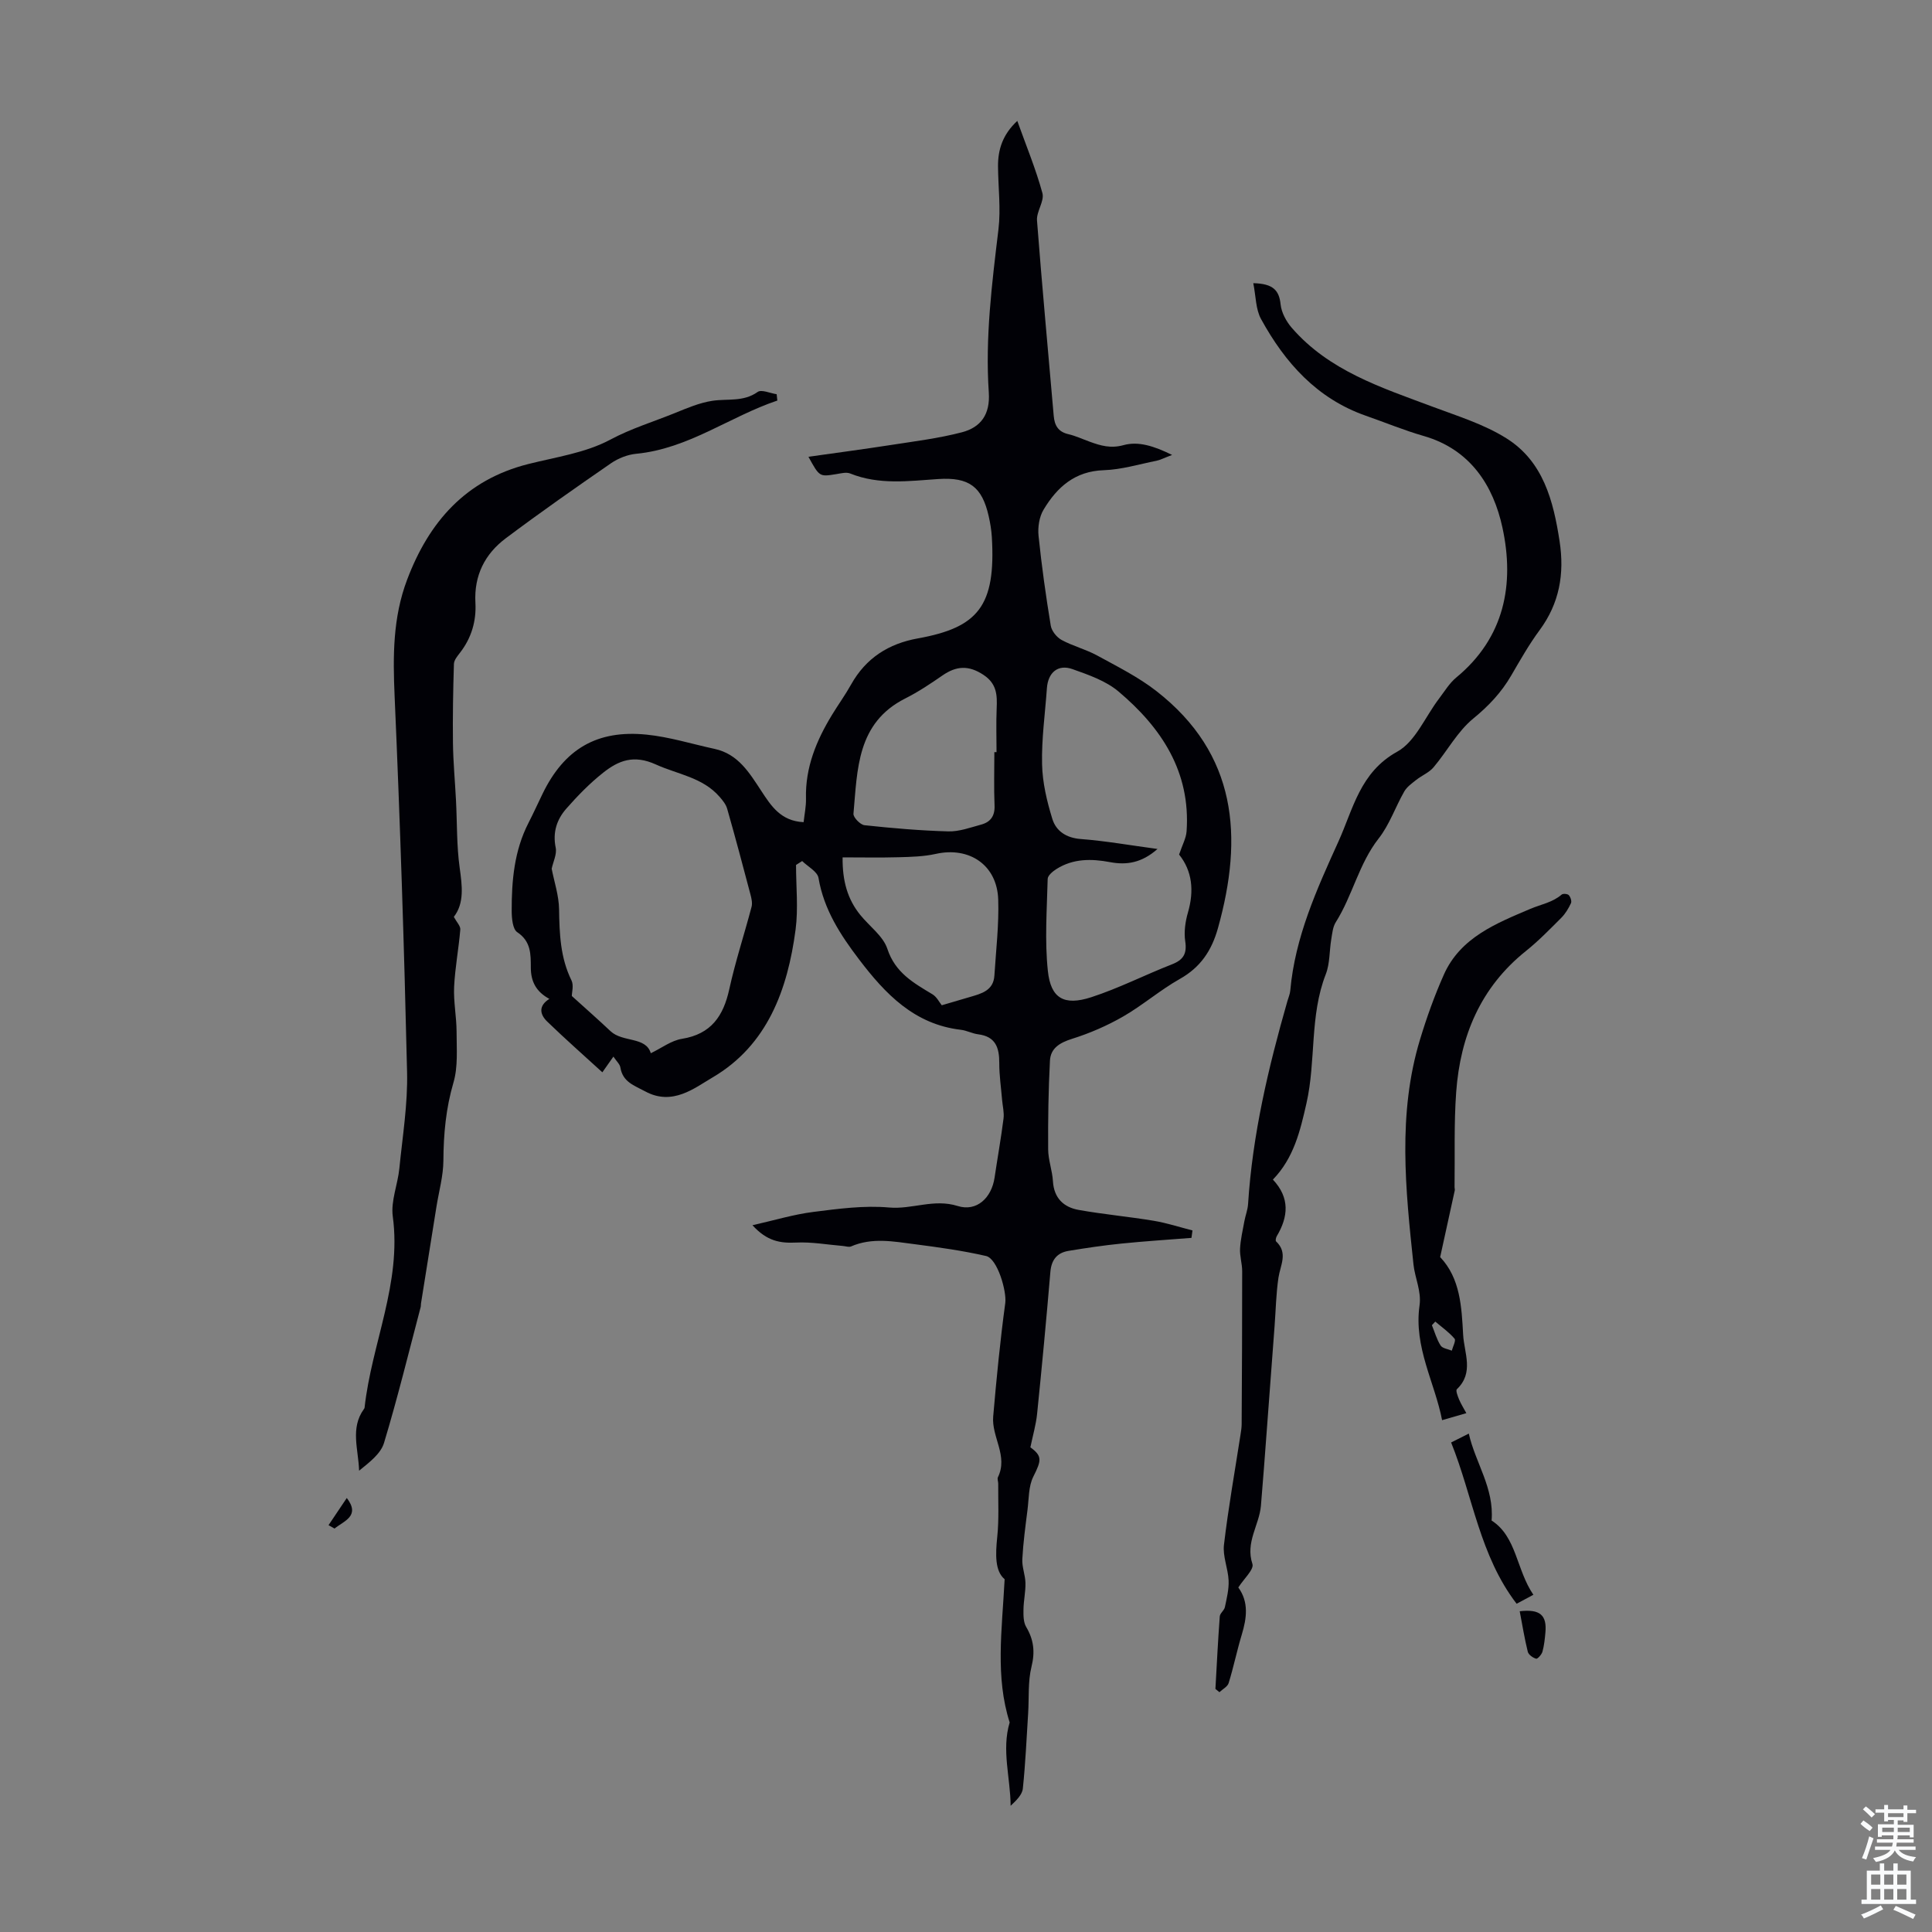 <svg enable-background="new 0 0 400 400" viewBox="0 0 400 400" xmlns="http://www.w3.org/2000/svg"><rect x="0" y="0" width="400" height="400" fill="#808080" stroke="none"/><g fill="#010106"><path d="m164.81 179.08c0 4.46.48 8.98-.09 13.36-1.64 12.44-5.83 23.97-17.19 30.63-3.72 2.18-8.29 5.95-13.93 2.9-2.35-1.27-4.66-1.94-5.16-4.97-.11-.68-.79-1.27-1.44-2.24-.79 1.13-1.4 1.99-2.29 3.25-3.83-3.5-7.71-6.92-11.42-10.51-1.5-1.45-1.88-3.23.45-4.69-2.75-1.49-3.83-3.6-3.84-6.46-.01-2.73.07-5.44-2.81-7.35-.95-.63-1.14-2.87-1.15-4.38-.02-6.29.53-12.51 3.48-18.25 1.02-1.99 1.94-4.03 2.92-6.04 4.48-9.23 11.24-13.28 21.55-12.23 4.74.48 9.38 1.94 14.06 2.95 4.88 1.05 7.2 4.95 9.66 8.69 2.03 3.1 4.04 6.26 8.77 6.48.18-1.66.53-3.28.49-4.89-.17-6.42 2.16-12.03 5.41-17.36 1.28-2.1 2.73-4.1 3.93-6.25 3.06-5.47 7.75-8.46 13.84-9.55 12.48-2.25 16.14-6.73 15.3-20.99-.09-1.44-.33-2.89-.65-4.3-1.38-6.14-4.09-8.12-10.44-7.7-6.13.41-12.26 1.26-18.24-1.15-.82-.33-1.96-.01-2.93.14-3.42.55-3.42.57-5.71-3.6 5.88-.83 11.45-1.57 17.01-2.43 4.94-.77 9.94-1.38 14.76-2.64 3.9-1.02 5.88-3.68 5.57-8.24-.77-11.32.65-22.55 2-33.78.51-4.28-.06-8.7-.09-13.05-.02-3.49.97-6.59 3.99-9.4 1.84 5.15 3.84 9.96 5.2 14.95.45 1.66-1.26 3.81-1.12 5.67 1.03 13.49 2.3 26.95 3.46 40.43.17 2 .92 3.32 3.03 3.81 1.51.35 2.95 1.03 4.42 1.56 2.27.83 4.35 1.44 7.01.71 3.03-.84 6.24.15 10.05 2.03-1.75.66-2.48 1.06-3.25 1.21-3.62.72-7.23 1.83-10.88 1.95-6 .19-9.69 3.52-12.48 8.17-.9 1.49-1.22 3.64-1.04 5.41.64 6.23 1.51 12.43 2.53 18.61.18 1.1 1.23 2.4 2.23 2.95 2.34 1.27 5.01 1.94 7.35 3.21 4.19 2.29 8.54 4.46 12.28 7.37 16.72 13.03 18.04 30.18 12.76 49.07-1.3 4.66-3.6 8.12-7.9 10.54-4.08 2.3-7.68 5.44-11.74 7.78-3.32 1.91-6.92 3.47-10.58 4.62-2.54.8-4.44 1.94-4.57 4.54-.32 6.1-.41 12.22-.37 18.33.01 2.21.86 4.4.99 6.62.21 3.49 2.22 5.37 5.32 5.93 5.15.92 10.39 1.39 15.55 2.25 2.71.45 5.35 1.32 8.02 2-.07.51-.14 1.03-.21 1.54-4.84.38-9.69.69-14.52 1.18-3.66.37-7.3.91-10.93 1.51-2.36.39-3.55 1.84-3.76 4.35-.83 9.81-1.75 19.61-2.75 29.4-.23 2.24-.88 4.45-1.39 6.92 2.47 1.81 2.32 2.67.61 6.07-1.01 2-.91 4.58-1.21 6.91-.43 3.39-.89 6.78-1.07 10.18-.09 1.63.62 3.29.65 4.94.04 1.83-.39 3.66-.41 5.5-.02 1.21-.02 2.62.56 3.59 1.57 2.65 1.86 5.16 1.1 8.24-.76 3.07-.49 6.38-.69 9.59-.33 5.21-.56 10.43-1.1 15.62-.13 1.28-1.33 2.46-2.53 3.58-.04-5.82-1.91-11.56-.2-17.26-3-9.44-1.6-18.99-1.04-29.65-2.02-1.68-1.91-5.1-1.53-8.77.38-3.64.17-7.35.2-11.02 0-.45-.23-.98-.06-1.33 2.16-4.41-1.35-8.36-.98-12.57.68-7.84 1.44-15.69 2.5-23.49.32-2.4-1.6-9.19-3.98-9.74-4.85-1.11-9.81-1.8-14.76-2.44-4.4-.57-8.84-1.43-13.19.46-.45.19-1.09-.04-1.63-.09-3.26-.27-6.53-.87-9.77-.71-3.22.15-5.98-.25-9.01-3.59 4.57-1.03 8.53-2.24 12.58-2.75 5.2-.66 10.53-1.38 15.69-.92 4.79.43 9.27-1.87 14.22-.31 3.95 1.24 7.01-1.71 7.63-5.84.61-4.09 1.34-8.17 1.86-12.27.16-1.26-.19-2.59-.3-3.89-.21-2.53-.59-5.07-.58-7.6.01-3.18-.76-5.5-4.38-5.95-1.21-.15-2.35-.79-3.56-.93-9.62-1.12-15.63-7.39-21.08-14.56-3.89-5.11-7.3-10.35-8.41-16.89-.23-1.32-2.21-2.34-3.38-3.49-.43.26-.85.54-1.27.81zm-30.07 38.98c2.23-1.07 4.24-2.63 6.44-2.98 6.05-.97 8.59-4.71 9.81-10.28 1.26-5.74 3.11-11.35 4.61-17.04.21-.79-.01-1.76-.23-2.59-1.56-5.92-3.14-11.85-4.82-17.74-.26-.9-.93-1.73-1.57-2.46-3.5-4.03-8.66-4.64-13.18-6.69-4.6-2.09-7.73-.82-10.91 1.69-2.78 2.2-5.3 4.78-7.64 7.45-1.96 2.23-2.86 4.9-2.2 8.08.28 1.35-.53 2.93-.83 4.36.51 2.66 1.49 5.53 1.53 8.42.08 5.07.26 10.01 2.57 14.7.5 1.02.07 2.5.07 3.23 2.81 2.55 5.46 4.87 8.02 7.29 2.52 2.36 7.31 1.07 8.33 4.56zm109.38-41.13c.66-1.98 1.45-3.38 1.55-4.82.86-12.32-5.21-21.45-14.09-28.94-2.62-2.21-6.2-3.45-9.52-4.63-3.02-1.08-5.08.7-5.31 3.95-.37 5.24-1.12 10.5-1 15.73.08 3.81 1 7.68 2.13 11.34.77 2.49 2.86 3.92 5.87 4.15 5.13.39 10.22 1.3 15.9 2.06-3.26 2.88-6.4 3.38-9.86 2.72-3.82-.72-7.59-.75-11.03 1.41-.78.49-1.84 1.36-1.85 2.08-.16 6.35-.63 12.77.04 19.05.6 5.69 3.37 7.25 8.96 5.44 5.71-1.85 11.11-4.62 16.72-6.81 2.36-.92 3.15-2.19 2.76-4.77-.29-1.92.01-4.07.56-5.96 1.31-4.51.89-8.61-1.83-12zm-38.25-21.21h.45c0-3.01-.1-6.03.03-9.04.12-2.77.05-5.12-2.74-6.96-3.08-2.04-5.63-1.85-8.49.13-2.47 1.71-5 3.4-7.68 4.75-10.07 5.07-9.91 14.72-10.74 23.87-.07.75 1.41 2.28 2.28 2.38 5.76.62 11.56 1.12 17.35 1.28 2.26.06 4.58-.8 6.82-1.41 1.92-.52 2.85-1.78 2.76-3.94-.15-3.69-.04-7.38-.04-11.06zm-10.89 52.41c1.84-.54 3.83-1.13 5.82-1.71 2.39-.7 4.89-1.32 5.08-4.46.33-5.24.96-10.49.79-15.72-.23-7.14-5.97-11-12.92-9.45-2.47.55-5.08.62-7.63.69-3.84.11-7.69.03-11.67.03-.05 4.89 1.02 8.66 3.66 11.92 1.9 2.35 4.73 4.36 5.61 7.02 1.63 4.95 5.42 7.05 9.32 9.4.9.53 1.43 1.65 1.94 2.28z"/><path d="m160.94 82.93c-9.87 3.32-18.41 9.98-29.22 11.02-1.79.17-3.71.93-5.2 1.95-7.35 5.07-14.67 10.19-21.81 15.55-4.33 3.25-6.59 7.7-6.28 13.35.21 3.77-.82 7.29-3.19 10.34-.54.7-1.24 1.53-1.26 2.33-.17 5.46-.27 10.93-.2 16.39.05 3.96.43 7.92.63 11.88.24 4.64.12 9.33.76 13.92.52 3.77.99 7.32-1.21 10.17.59 1.09 1.4 1.89 1.34 2.62-.33 3.96-1.09 7.9-1.28 11.87-.14 3.09.5 6.2.51 9.3 0 3.51.32 7.21-.64 10.49-1.57 5.35-2.06 10.67-2.09 16.18-.02 3.17-.92 6.33-1.43 9.5-1.07 6.7-2.15 13.39-3.21 20.09-.04.22 0 .46-.05.67-2.48 9.41-4.79 18.87-7.6 28.18-.69 2.28-3.05 4.04-5.16 5.76-.15-4.46-1.86-8.8.98-12.74.06-.09.14-.19.15-.3 1.45-13.26 7.71-25.78 5.84-39.61-.43-3.18 1.03-6.59 1.36-9.92.66-6.65 1.76-13.33 1.6-19.98-.6-25.95-1.44-51.89-2.58-77.82-.36-8.25-.38-16.26 2.59-24.1 4.54-12.02 12.16-20.68 25.06-23.94 5.74-1.45 11.87-2.31 16.97-5.04 4.36-2.33 8.93-3.71 13.4-5.52 2.53-1.03 5.12-2.14 7.78-2.54 3.14-.47 6.41.27 9.36-1.83.8-.57 2.6.27 3.94.47.05.44.09.87.14 1.31z"/><path d="m259.48 58.63c4.19.09 5.36 1.54 5.66 4.42.18 1.67 1.16 3.49 2.29 4.8 7.74 8.94 18.58 12.39 29.16 16.35 5.2 1.95 10.66 3.63 15.3 6.55 7.62 4.78 9.72 12.92 11.01 21.33 1.03 6.74-.03 12.82-4.15 18.4-2.19 2.96-4.01 6.19-5.87 9.38-2.04 3.51-4.66 6.29-7.86 8.91-3.28 2.69-5.41 6.76-8.21 10.08-.92 1.1-2.42 1.69-3.58 2.61-.91.72-1.95 1.45-2.5 2.42-1.83 3.2-3.04 6.84-5.28 9.7-4.12 5.25-5.41 11.83-8.89 17.35-.62.98-.73 2.31-.93 3.5-.41 2.42-.27 5.04-1.14 7.27-3.37 8.63-2 17.91-4 26.72-1.29 5.7-2.62 11.34-6.95 15.8 3.57 3.8 3.18 7.71.8 11.72-.18.3-.3.93-.14 1.08 2.52 2.38.88 4.92.49 7.51-.49 3.3-.55 6.67-.8 10.01-.54 7.31-1.08 14.62-1.64 21.92-.39 5.1-.75 10.21-1.19 15.3-.35 4.01-3.25 7.55-1.76 12.04.38 1.13-1.81 3.11-2.92 4.87 2.2 3.02 1.75 6.34.71 9.78-1 3.31-1.69 6.71-2.71 10.01-.23.75-1.26 1.27-1.91 1.89-.28-.23-.56-.45-.83-.68.28-5 .53-10.01.9-15.01.05-.66.92-1.24 1.06-1.92.38-1.82.85-3.69.77-5.52-.11-2.48-1.25-5.01-.96-7.4.9-7.65 2.26-15.25 3.44-22.88.1-.66.21-1.33.22-2 .06-10.59.12-21.18.11-31.76 0-1.55-.52-3.12-.44-4.66.1-1.9.55-3.78.89-5.66.22-1.2.69-2.37.77-3.57.91-14.35 4.19-28.22 8.13-41.98.21-.75.55-1.49.61-2.25.98-11.02 5.47-20.91 9.95-30.79 3.08-6.79 4.46-14.37 12.2-18.65 3.75-2.07 5.79-7.23 8.64-10.97 1.15-1.51 2.16-3.22 3.6-4.4 9.99-8.26 12.06-19.31 9.54-30.99-1.88-8.72-6.65-16.21-16.29-18.99-4.07-1.17-8-2.8-12.01-4.2-10.1-3.54-16.71-10.95-21.67-19.99-1.13-2.03-1.07-4.7-1.62-7.45z"/><path d="m298.17 260.27c4.19 4.41 4.44 10.36 4.76 16.11.21 3.72 2.3 7.83-1.3 11.24-.28.26.17 1.44.45 2.11.4.96.97 1.85 1.51 2.85-1.8.52-3.22.93-5.02 1.45-1.49-7.75-5.9-15.13-4.67-23.75.42-2.94-.96-5.71-1.25-8.45-1.65-15.56-3.32-31.22 1.35-46.61 1.38-4.56 3-9.09 4.94-13.44 3.43-7.71 10.9-10.63 17.9-13.61 2.18-.93 4.58-1.31 6.49-2.96.28-.24 1.22-.16 1.47.12.36.4.65 1.25.45 1.67-.51 1.09-1.16 2.18-2 3.02-2.37 2.37-4.73 4.8-7.34 6.89-9.37 7.5-13.57 17.58-14.42 29.17-.48 6.55-.25 13.15-.34 19.73 0 .22.09.46.04.67-.96 4.44-1.94 8.86-3.02 13.79zm-1.01 13.35c-.23.25-.47.5-.7.75.58 1.41.99 2.93 1.8 4.2.39.61 1.52.73 2.32 1.07.22-.85.9-2.09.57-2.48-1.14-1.34-2.63-2.38-3.99-3.54z"/><path d="m300.44 298.65c1.36-.69 2.25-1.13 3.66-1.84 1.36 6.07 5.27 11.25 4.72 18 5.2 3.33 5.1 10.18 8.65 15.37-1.39.75-2.42 1.3-3.47 1.86-7.65-9.98-9.04-22.15-13.56-33.39z"/><path d="m314.64 333.59c4.21-.49 5.65.81 5.32 4.41-.12 1.33-.26 2.68-.61 3.96-.17.6-1.02 1.54-1.31 1.46-.68-.2-1.58-.83-1.73-1.45-.67-2.7-1.11-5.45-1.67-8.38z"/><path d="m68.02 315.77c1.24-1.85 2.48-3.7 3.78-5.63 2.86 3.75-.56 4.73-2.54 6.33-.42-.23-.83-.46-1.24-.7z"/></g><path d="m385.2 377.6.6-.7c.6.4 1.3.9 1.9 1.5l-.6.7c-.8-.5-1.4-1-1.9-1.5zm.3 7.1c.6-1.4 1.1-2.9 1.5-4.5.3.1.6.3.9.4-.5 1.4-1 2.9-1.5 4.4zm.2-10.1.6-.6c.7.5 1.3 1.1 1.9 1.6l-.7.7c-.6-.6-1.2-1.2-1.8-1.7zm8.4-.8h.8v.9h1.8v.7h-1.8v1.8h-.8v-.3h-1.2v.9h3.3v2.6h-.8v-.4h-2.5c0 .3 0 .6-.1.8h3.4v.7h-3.5c0 .3-.1.6-.1.8h4v.7h-3.5c.7.9 1.9 1.3 3.6 1.5-.2.2-.4.5-.6.9-1.9-.3-3.2-1.1-3.8-2.3-.5 1.1-1.8 2-3.9 2.4-.2-.3-.4-.5-.6-.8 1.9-.4 3.1-.9 3.6-1.7h-3.2v-.7h3.5c.1-.2.1-.5.2-.8h-3.3v-.7h3.4c0-.2 0-.5 0-.8h-2.4v.3h-.8v-2.6h3.3v-.9h-1.2v.3h-.8v-1.8h-1.8v-.7h1.8v-.9h.8v.9h3.2zm-4.4 5.5h2.4c0-.3 0-.6 0-.9h-2.4zm1.2-3.1h3.2v-.8h-3.2zm4.4 2.2h-2.4v.9h2.5v-.9z" fill="#fafbfc"/><path d="m389.2 385.8h.9v1.5h1.9v-1.5h.9v1.5h2.7v6h1.1v.9h-11.3v-.9h1.1v-6h2.7zm.2 8.7.5.8c-1.2.6-2.5 1.3-4 1.9-.2-.3-.3-.6-.6-.8 1.6-.6 3-1.3 4.1-1.9zm-2-4.3h1.9v-2.1h-1.9zm0 3.1h1.9v-2.2h-1.9zm2.7-3.1h1.9v-2.1h-1.9zm0 3.1h1.9v-2.2h-1.9zm2.4 1.3c1.4.6 2.7 1.2 4.1 1.8l-.5.9c-1.5-.7-2.8-1.4-4.1-1.9zm2.2-6.5h-1.9v2.1h1.9zm-1.9 5.2h1.9v-2.2h-1.9z" fill="#fafbfc"/></svg>